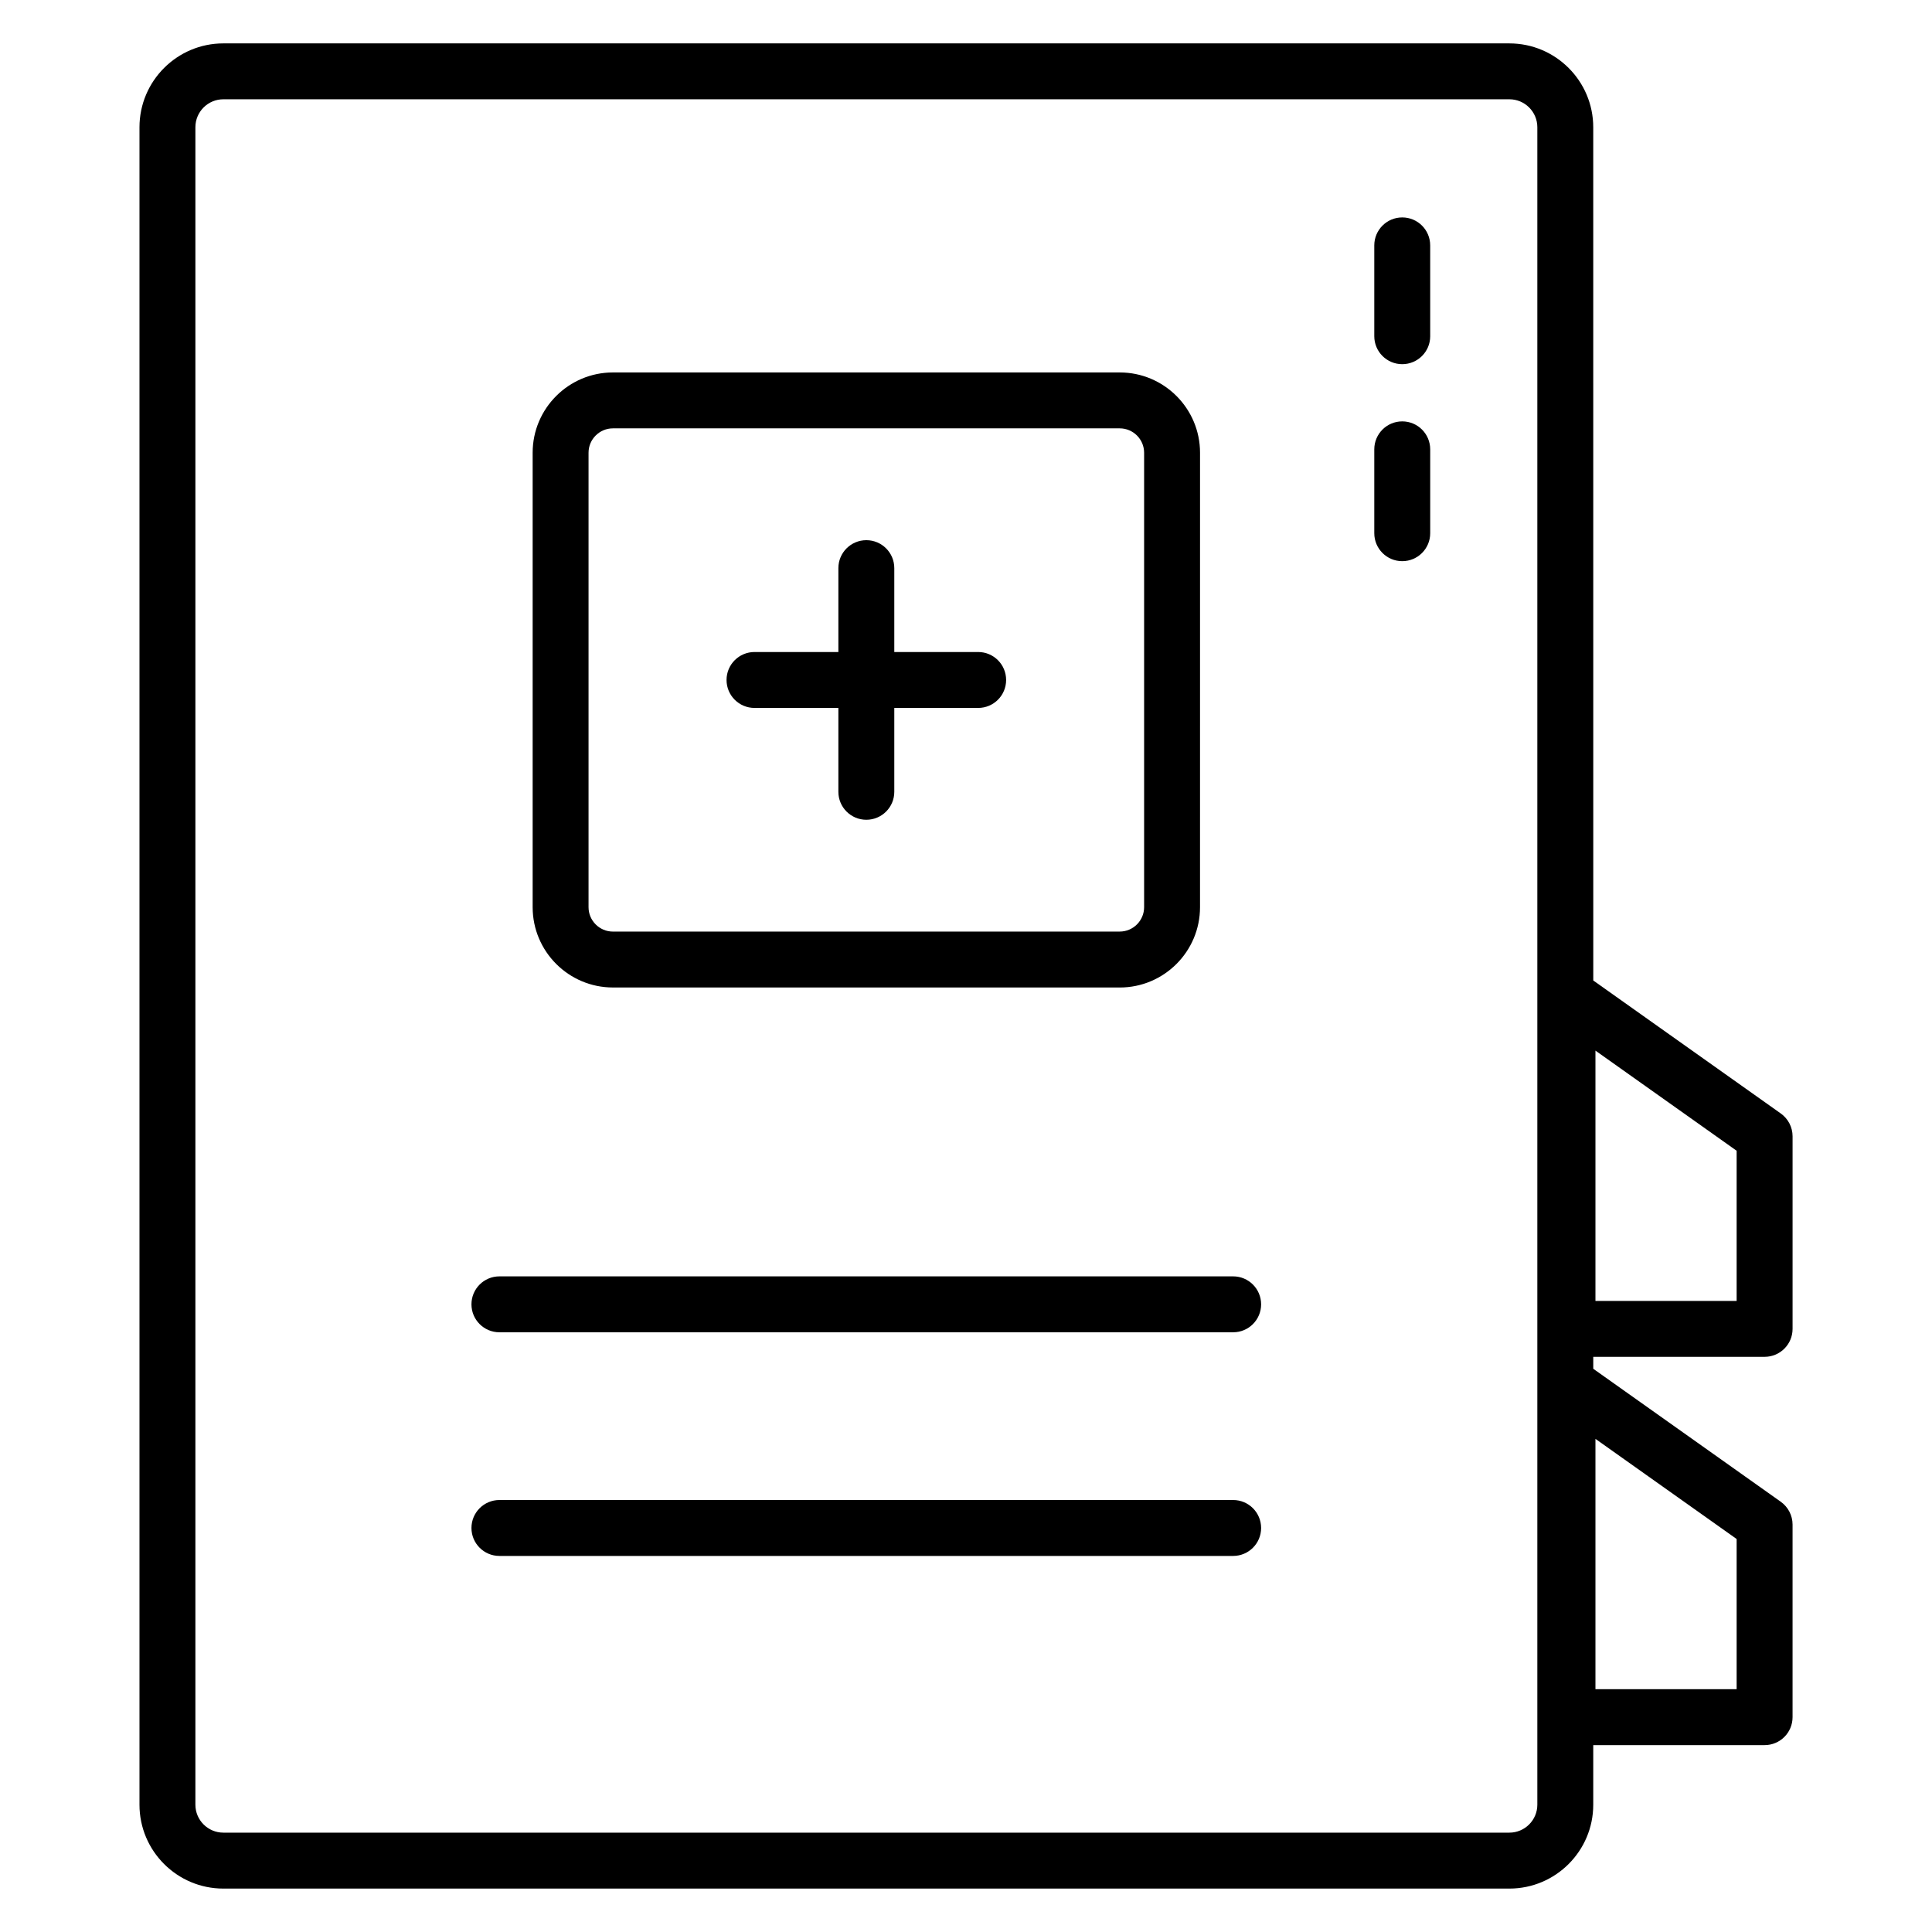 <?xml version="1.0" encoding="UTF-8"?>
<!-- Uploaded to: SVG Repo, www.svgrepo.com, Generator: SVG Repo Mixer Tools -->
<svg fill="#000000" width="800px" height="800px" version="1.1" viewBox="144 144 512 512" xmlns="http://www.w3.org/2000/svg">
 <g>
  <path d="m544 155.5h-340.81c-12.258 0-22.227 9.969-22.227 22.227v444.54c0 12.258 9.969 22.227 22.227 22.227h340.81c12.258 0 22.227-9.969 22.227-22.227v-15.793h45.41c4.094 0 7.41-3.316 7.41-7.41v-51.039c0-2.402-1.164-4.652-3.125-6.047l-49.691-35.242v-3.164h45.41c4.094 0 7.41-3.316 7.41-7.41v-51.035c0-2.402-1.164-4.652-3.125-6.047l-49.691-35.242-0.008-226.11c0-12.258-9.969-22.227-22.227-22.227zm7.41 466.76c0 4.086-3.32 7.41-7.41 7.41h-340.81c-4.09 0-7.41-3.324-7.41-7.41v-444.54c0-4.086 3.32-7.41 7.41-7.41h340.81c4.09 0 7.41 3.324 7.41 7.41zm15.402-96.945 37.414 26.535v39.801h-37.414zm0-102.89 37.414 26.535v39.797h-37.414z"/>
  <path d="m306.43 405.7h134.31c11.734 0 21.277-9.547 21.277-21.281l0.004-120.44c0-11.73-9.543-21.277-21.277-21.277h-134.31c-11.734 0-21.277 9.547-21.277 21.277v120.43c0 11.738 9.543 21.285 21.277 21.285zm-6.461-141.72c0-3.562 2.902-6.461 6.461-6.461h134.31c3.559 0 6.461 2.898 6.461 6.461v120.43c0 3.562-2.902 6.465-6.461 6.465l-134.31 0.004c-3.559 0-6.461-2.902-6.461-6.465z"/>
  <path d="m470.8 482.25h-194.45c-4.094 0-7.41 3.316-7.41 7.41 0 4.09 3.312 7.41 7.41 7.41h194.45c4.094 0 7.41-3.316 7.41-7.41-0.004-4.094-3.316-7.41-7.41-7.41z"/>
  <path d="m470.8 541.52h-194.45c-4.094 0-7.41 3.316-7.41 7.41 0 4.09 3.312 7.41 7.41 7.41h194.45c4.094 0 7.41-3.316 7.41-7.41-0.004-4.094-3.316-7.41-7.41-7.41z"/>
  <path d="m515.61 255.67c-4.094 0-7.41 3.316-7.41 7.41v22.227c0 4.09 3.312 7.41 7.41 7.41 4.094 0 7.41-3.316 7.41-7.41v-22.227c-0.004-4.094-3.316-7.41-7.41-7.41z"/>
  <path d="m515.61 201.62c-4.094 0-7.41 3.316-7.41 7.41v24.07c0 4.09 3.312 7.41 7.41 7.41 4.094 0 7.41-3.316 7.41-7.41l-0.004-24.07c0-4.094-3.312-7.41-7.406-7.41z"/>
  <path d="m343.95 331.61h22.227v22.227c0 4.09 3.312 7.41 7.41 7.41 4.094 0 7.41-3.316 7.41-7.41v-22.227h22.227c4.094 0 7.41-3.316 7.41-7.41 0-4.09-3.312-7.41-7.41-7.41h-22.227v-22.227c0-4.09-3.312-7.41-7.41-7.41-4.094 0-7.41 3.316-7.41 7.41v22.227h-22.227c-4.094 0-7.41 3.316-7.41 7.41s3.316 7.41 7.41 7.41z"/>
 </g>
</svg>